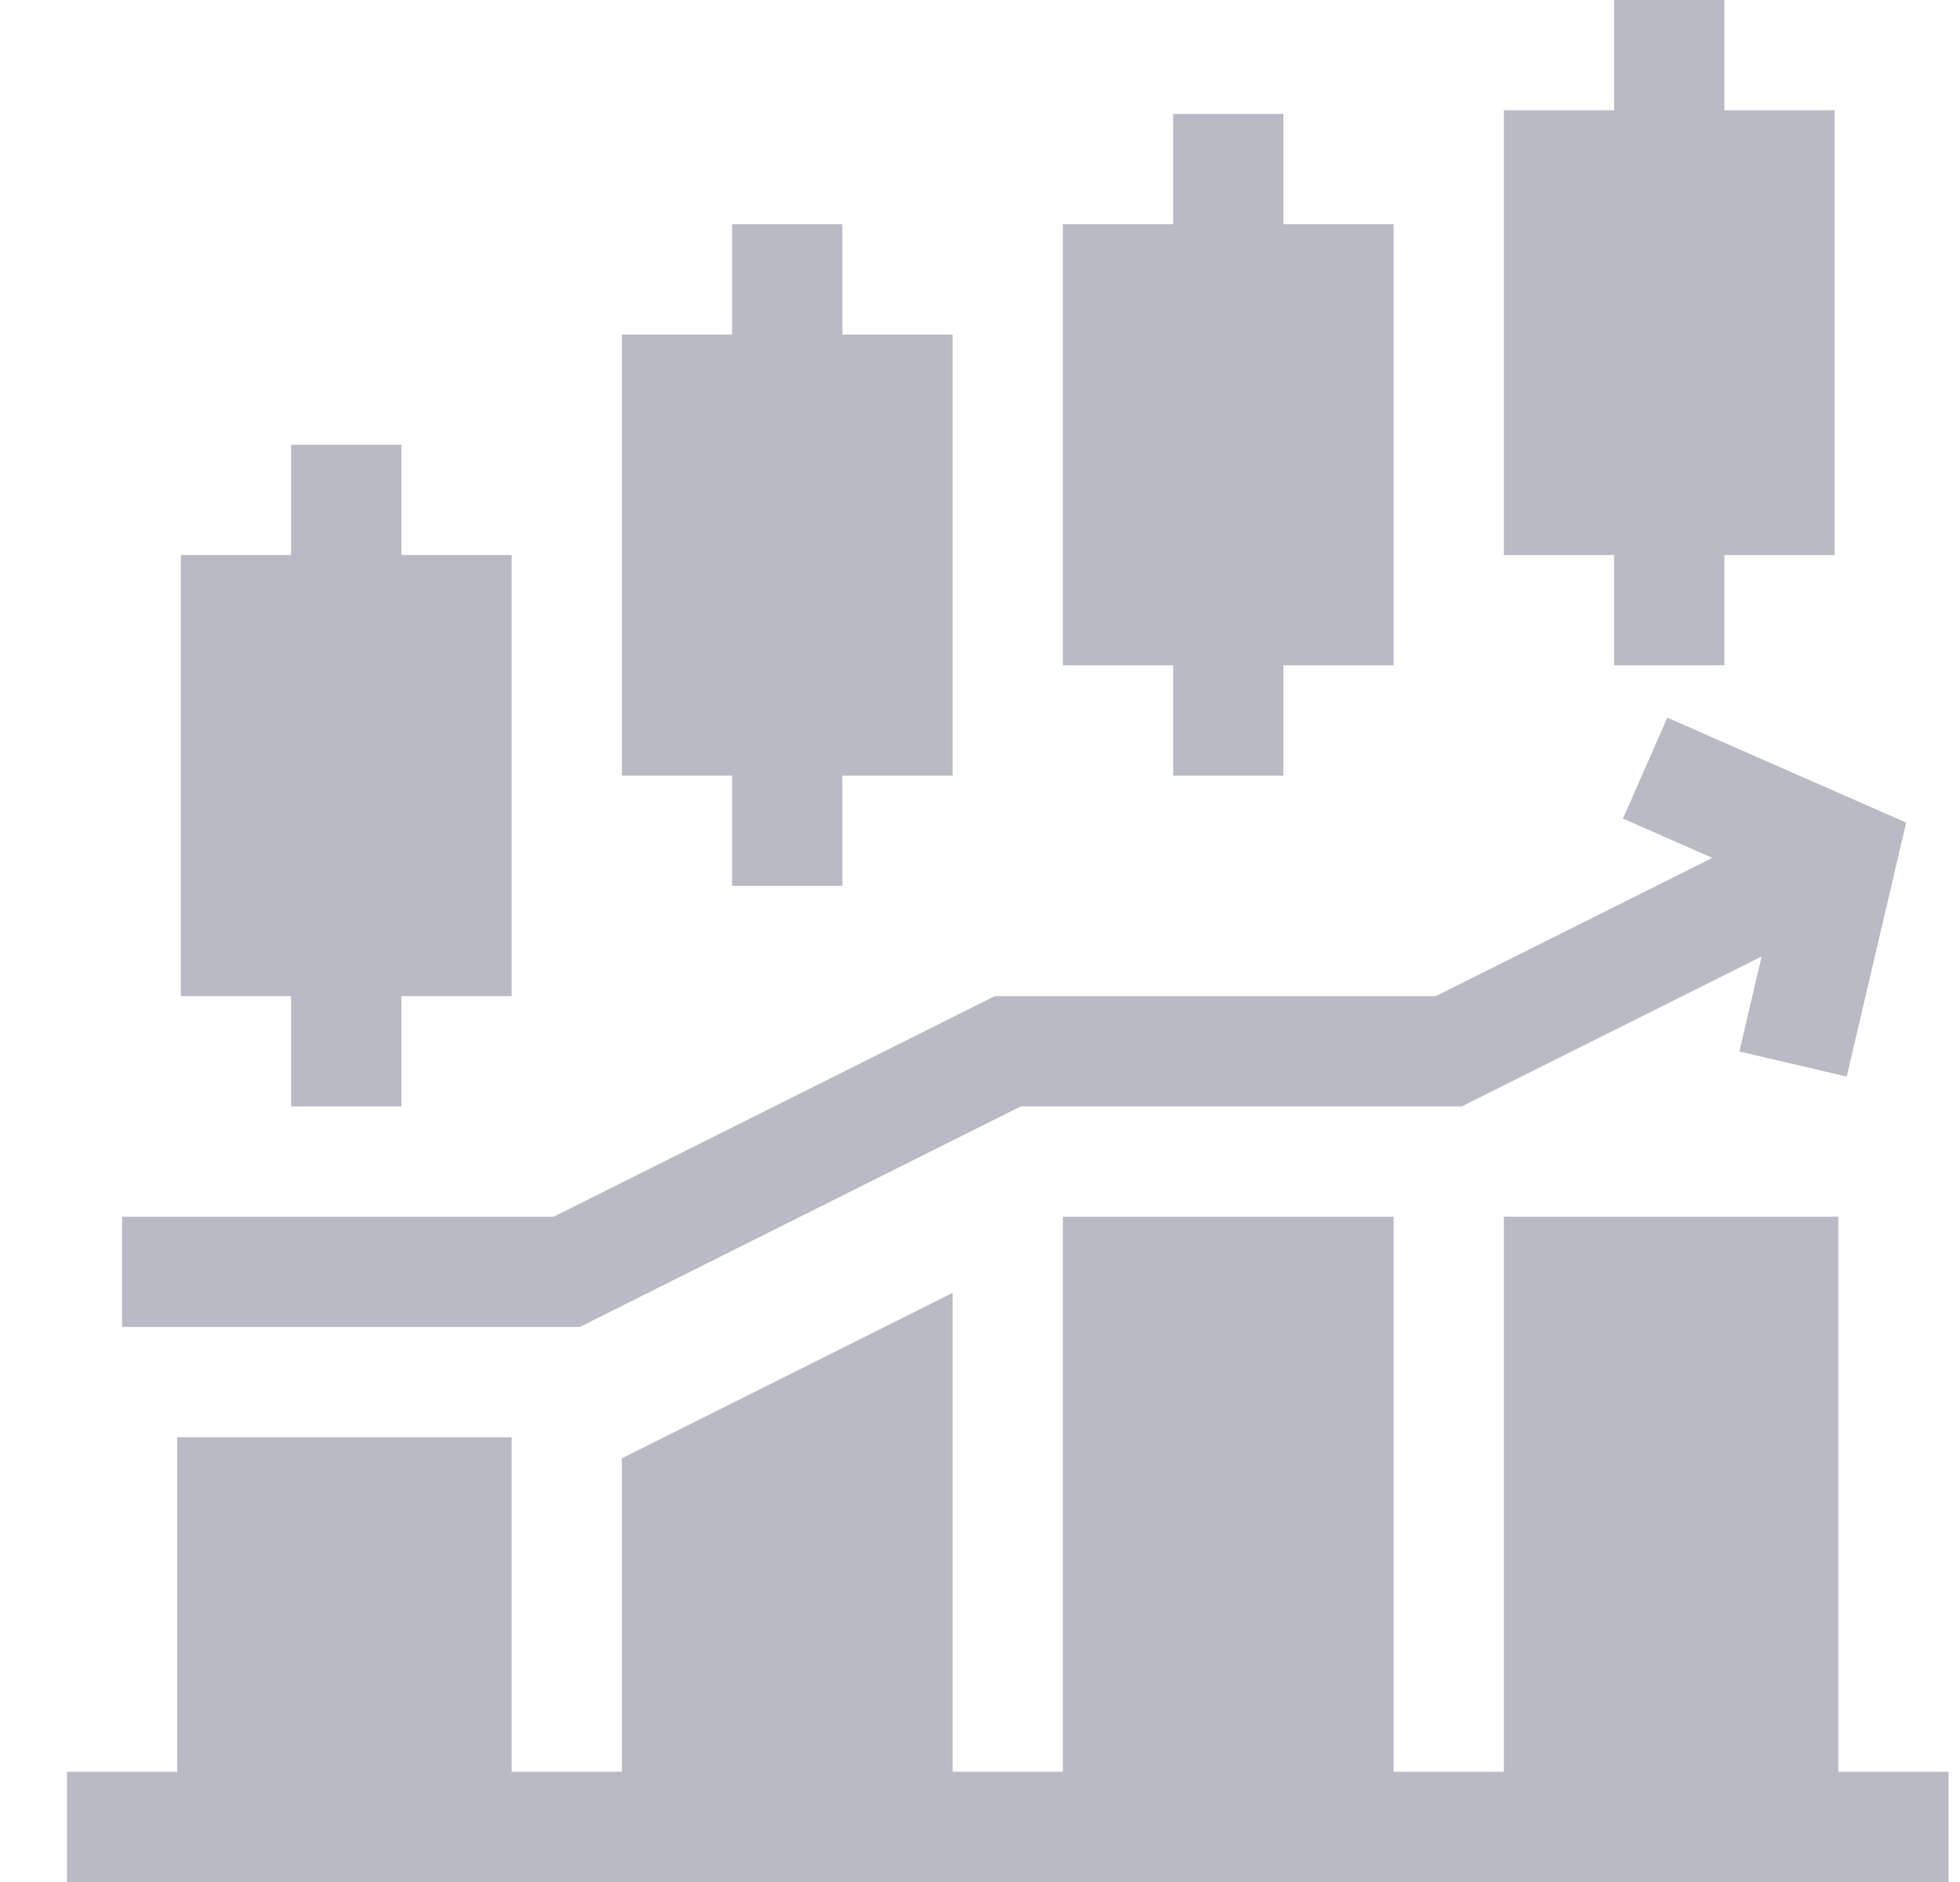 <svg width="25" height="24" viewBox="0 0 25 24" fill="none" xmlns="http://www.w3.org/2000/svg">
<g clip-path="url(#clip0)">
<path d="M5.12 14.109V12.703H6.526V7.078H5.12V5.672H3.713V7.078H2.307V12.703H3.713V14.109H5.12Z" fill="#B9BAC5"/>
<path d="M10.745 11.297V9.891H12.151V4.266H10.745V2.859H9.338V4.266H7.932V9.891H9.338V11.297H10.745Z" fill="#B9BAC5"/>
<path d="M16.37 9.891V8.484H17.776V2.859H16.37V1.453H14.963V2.859H13.557V8.484H14.963V9.891H16.37Z" fill="#B9BAC5"/>
<path d="M21.995 0H20.588V1.406H19.182V7.078H20.588V8.484H21.995V7.078H23.401V1.406H21.995V0Z" fill="#B9BAC5"/>
<path d="M23.555 13.729L24.313 10.49L21.267 9.152L20.701 10.439L21.841 10.94L18.313 12.703H12.688L7.063 15.516H1.557V16.922H7.395L13.02 14.109H18.645L22.469 12.198L22.186 13.409L23.555 13.729Z" fill="#B9BAC5"/>
<path d="M23.448 15.516H19.182V22.594H17.776V15.516H13.557V22.594H12.151V16.487L7.932 18.597V22.594H6.526V18.328H2.26V22.594H0.854V24H24.854V22.594H23.448V15.516Z" fill="#B9BAC5"/>
</g>
<defs>
<clipPath id="clip0">
<rect width="24" height="24" fill="white" transform="translate(0.854)"/>
</clipPath>
</defs>
</svg>

